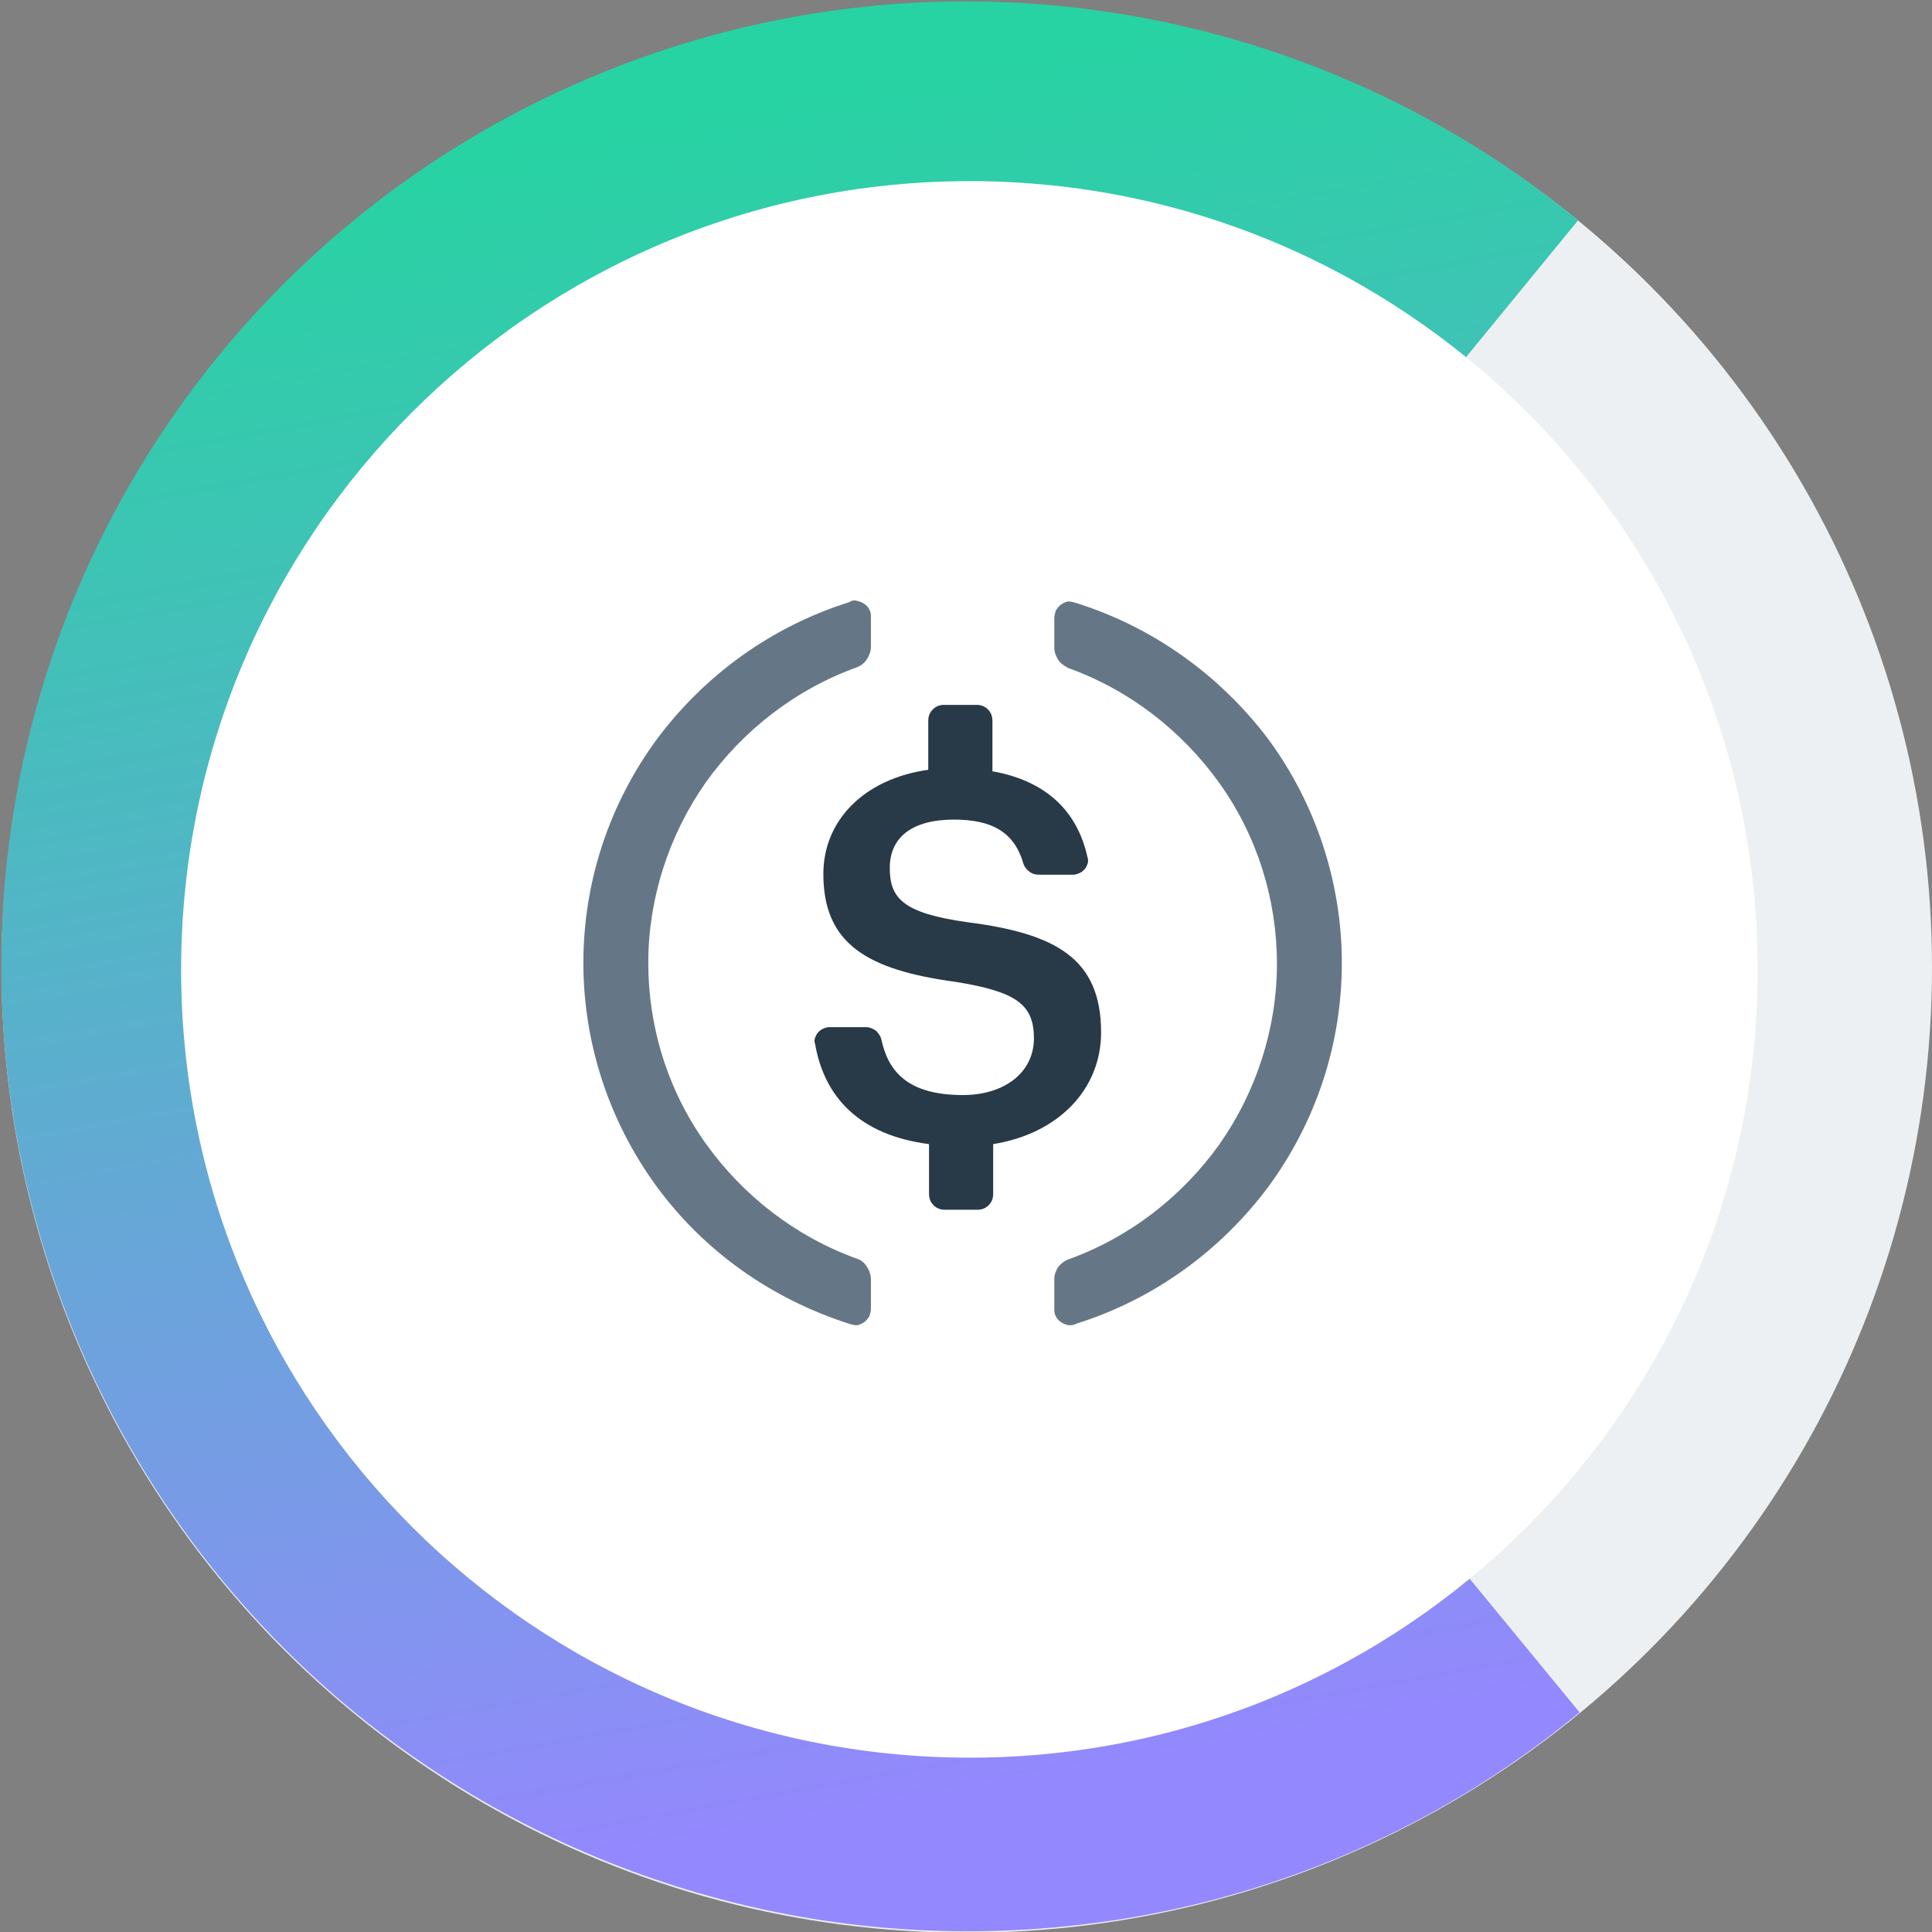 <?xml version="1.0" encoding="utf-8"?>
<!-- Generator: Adobe Illustrator 23.0.3, SVG Export Plug-In . SVG Version: 6.00 Build 0)  -->
<svg version="1.1" id="Calque_1" xmlns="http://www.w3.org/2000/svg" xmlns:xlink="http://www.w3.org/1999/xlink" x="0px" y="0px"
	 viewBox="0 0 256 256" style="enable-background:new 0 0 256 256;" xml:space="preserve">
<rect x="0" y="0" width="256" height="256" fill="#808080" stroke="none"/>
<style type="text/css">
	.st0{fill:#EDF0F2;}
	.st1{fill:url(#SVGID_1_);}
	.st2{fill:#FFFFFF;}
	.st3{fill:#283947;}
	.st4{fill:#657786;}
</style>
<g>
	<g>
		<circle class="st0" cx="128.1" cy="128.2" r="127.9"/>
		
			<linearGradient id="SVGID_1_" gradientUnits="userSpaceOnUse" x1="92.094" y1="243.655" x2="132.188" y2="21.361" gradientTransform="matrix(1 0 0 -1 0 258)">
			<stop  offset="0" style="stop-color:#27D3A2"/>
			<stop  offset="1" style="stop-color:#9388FD"/>
		</linearGradient>
		<path class="st1" d="M209.3,226.9c-19.5,16.1-43.4,26-68.6,28.4c-33.7,3.3-67.4-6.9-93.7-28.4c-26.2-21.5-42.8-52.5-46.2-86.3
			c-2.5-25.2,2.5-50.5,14.4-72.8c11.9-22.3,30.2-40.6,52.5-52.5c22.3-11.9,47.6-17,72.8-14.5c25.2,2.5,49,12.3,68.6,28.4l-25.8,31.5
			c-13.3-10.9-29.6-17.7-46.8-19.3c-17.2-1.7-34.4,1.8-49.6,9.9c-15.2,8.1-27.6,20.6-35.8,35.8c-8.1,15.2-11.5,32.5-9.8,49.6
			c2.3,23,13.6,44.2,31.5,58.8c17.9,14.7,40.9,21.6,63.9,19.3c17.2-1.7,33.4-8.5,46.7-19.4L209.3,226.9z"/>
		<path class="st2" d="M128.5,232.9c57.7,0,104.4-46.8,104.4-104.4C232.9,70.8,186.2,24,128.5,24C70.8,24,24,70.8,24,128.5
			C24,186.2,70.8,232.9,128.5,232.9z"/>
	</g>
	<g>
		<path class="st3" d="M145.9,136.8c0-9.8-6-13.1-17.7-14.6c-8.6-1.2-10.3-3.2-10.3-7.2s2.9-6.4,8.5-6.4c5.1,0,8,1.7,9.2,5.8
			c0.1,0.4,0.4,0.8,0.8,1.1c0.4,0.3,0.8,0.4,1.3,0.4h4.5c0.3,0,0.6-0.1,0.8-0.2c0.3-0.1,0.5-0.3,0.7-0.5c0.2-0.2,0.3-0.5,0.4-0.7
			c0.1-0.3,0.1-0.6,0-0.9c-1.4-6.4-5.8-10.2-12.6-11.4v-6.7c0-0.6-0.2-1.1-0.6-1.5c-0.4-0.4-0.9-0.6-1.5-0.6h-4.3
			c-0.6,0-1.1,0.2-1.5,0.6c-0.4,0.4-0.6,0.9-0.6,1.5v6.5c-8.5,1.2-13.9,6.7-13.9,13.8c0,9.2,5.7,12.7,17.5,14.3
			c8.1,1.3,10.4,3,10.4,7.5c0,4.5-3.9,7.5-9.4,7.5c-7.4,0-9.9-3.2-10.8-7.3c-0.1-0.5-0.4-0.9-0.7-1.2c-0.4-0.3-0.9-0.5-1.3-0.5h-4.9
			c-0.3,0-0.6,0.1-0.8,0.2c-0.3,0.1-0.5,0.3-0.7,0.5c-0.2,0.2-0.3,0.5-0.4,0.7c-0.1,0.3-0.1,0.6,0,0.8c1.2,7,5.8,12.1,15.1,13.3v6.6
			c0,0.6,0.2,1.1,0.6,1.5c0.4,0.4,0.9,0.6,1.5,0.6h4.3c0.6,0,1.1-0.2,1.5-0.6c0.4-0.4,0.6-0.9,0.6-1.5v-6.6
			C140.3,150.2,145.9,144.3,145.9,136.8z"/>
		<path class="st4" d="M113.6,166.8c-8.1-2.9-15.1-8.3-20.1-15.3c-5-7-7.6-15.4-7.6-23.9s2.7-16.9,7.6-23.9c5-7,12-12.4,20.1-15.3
			c0.5-0.2,1-0.6,1.3-1.1c0.3-0.5,0.5-1,0.5-1.6v-3.9c0-0.3,0-0.7-0.2-1c-0.1-0.3-0.4-0.6-0.7-0.8c-0.3-0.2-0.6-0.3-1-0.4
			s-0.7,0-1,0.2c-10.2,3.2-19.1,9.6-25.5,18.2c-6.3,8.6-9.7,18.9-9.7,29.6c0,10.6,3.4,21,9.7,29.6c6.3,8.6,15.2,14.9,25.5,18.2
			c0.3,0.1,0.7,0.2,1,0.2c0.3,0,0.7-0.2,1-0.4c0.3-0.2,0.5-0.5,0.7-0.8c0.1-0.3,0.2-0.7,0.2-1v-3.9c0-0.6-0.2-1.1-0.5-1.6
			S114.2,167,113.6,166.8L113.6,166.8z"/>
		<path class="st4" d="M142.6,79.9c-0.3-0.1-0.7-0.2-1-0.2c-0.3,0-0.7,0.2-1,0.4c-0.3,0.2-0.5,0.5-0.7,0.8c-0.1,0.3-0.2,0.7-0.2,1
			v3.9c0,0.6,0.2,1.1,0.5,1.6c0.3,0.5,0.8,0.8,1.3,1.1c8.1,2.9,15.1,8.3,20.1,15.3c5,7,7.6,15.4,7.6,23.9s-2.7,16.9-7.6,23.9
			c-5,7-12,12.4-20.1,15.3c-0.5,0.2-1,0.6-1.3,1c-0.3,0.5-0.5,1-0.5,1.6v3.9c0,0.3,0,0.7,0.2,1c0.1,0.3,0.4,0.6,0.7,0.8
			c0.3,0.2,0.6,0.3,1,0.4c0.3,0,0.7,0,1-0.2c10.2-3.2,19.1-9.6,25.5-18.2c6.3-8.6,9.7-18.9,9.7-29.6c0-10.6-3.4-21-9.7-29.6
			C161.7,89.5,152.8,83.1,142.6,79.9L142.6,79.9z"/>
	</g>
</g>
</svg>
